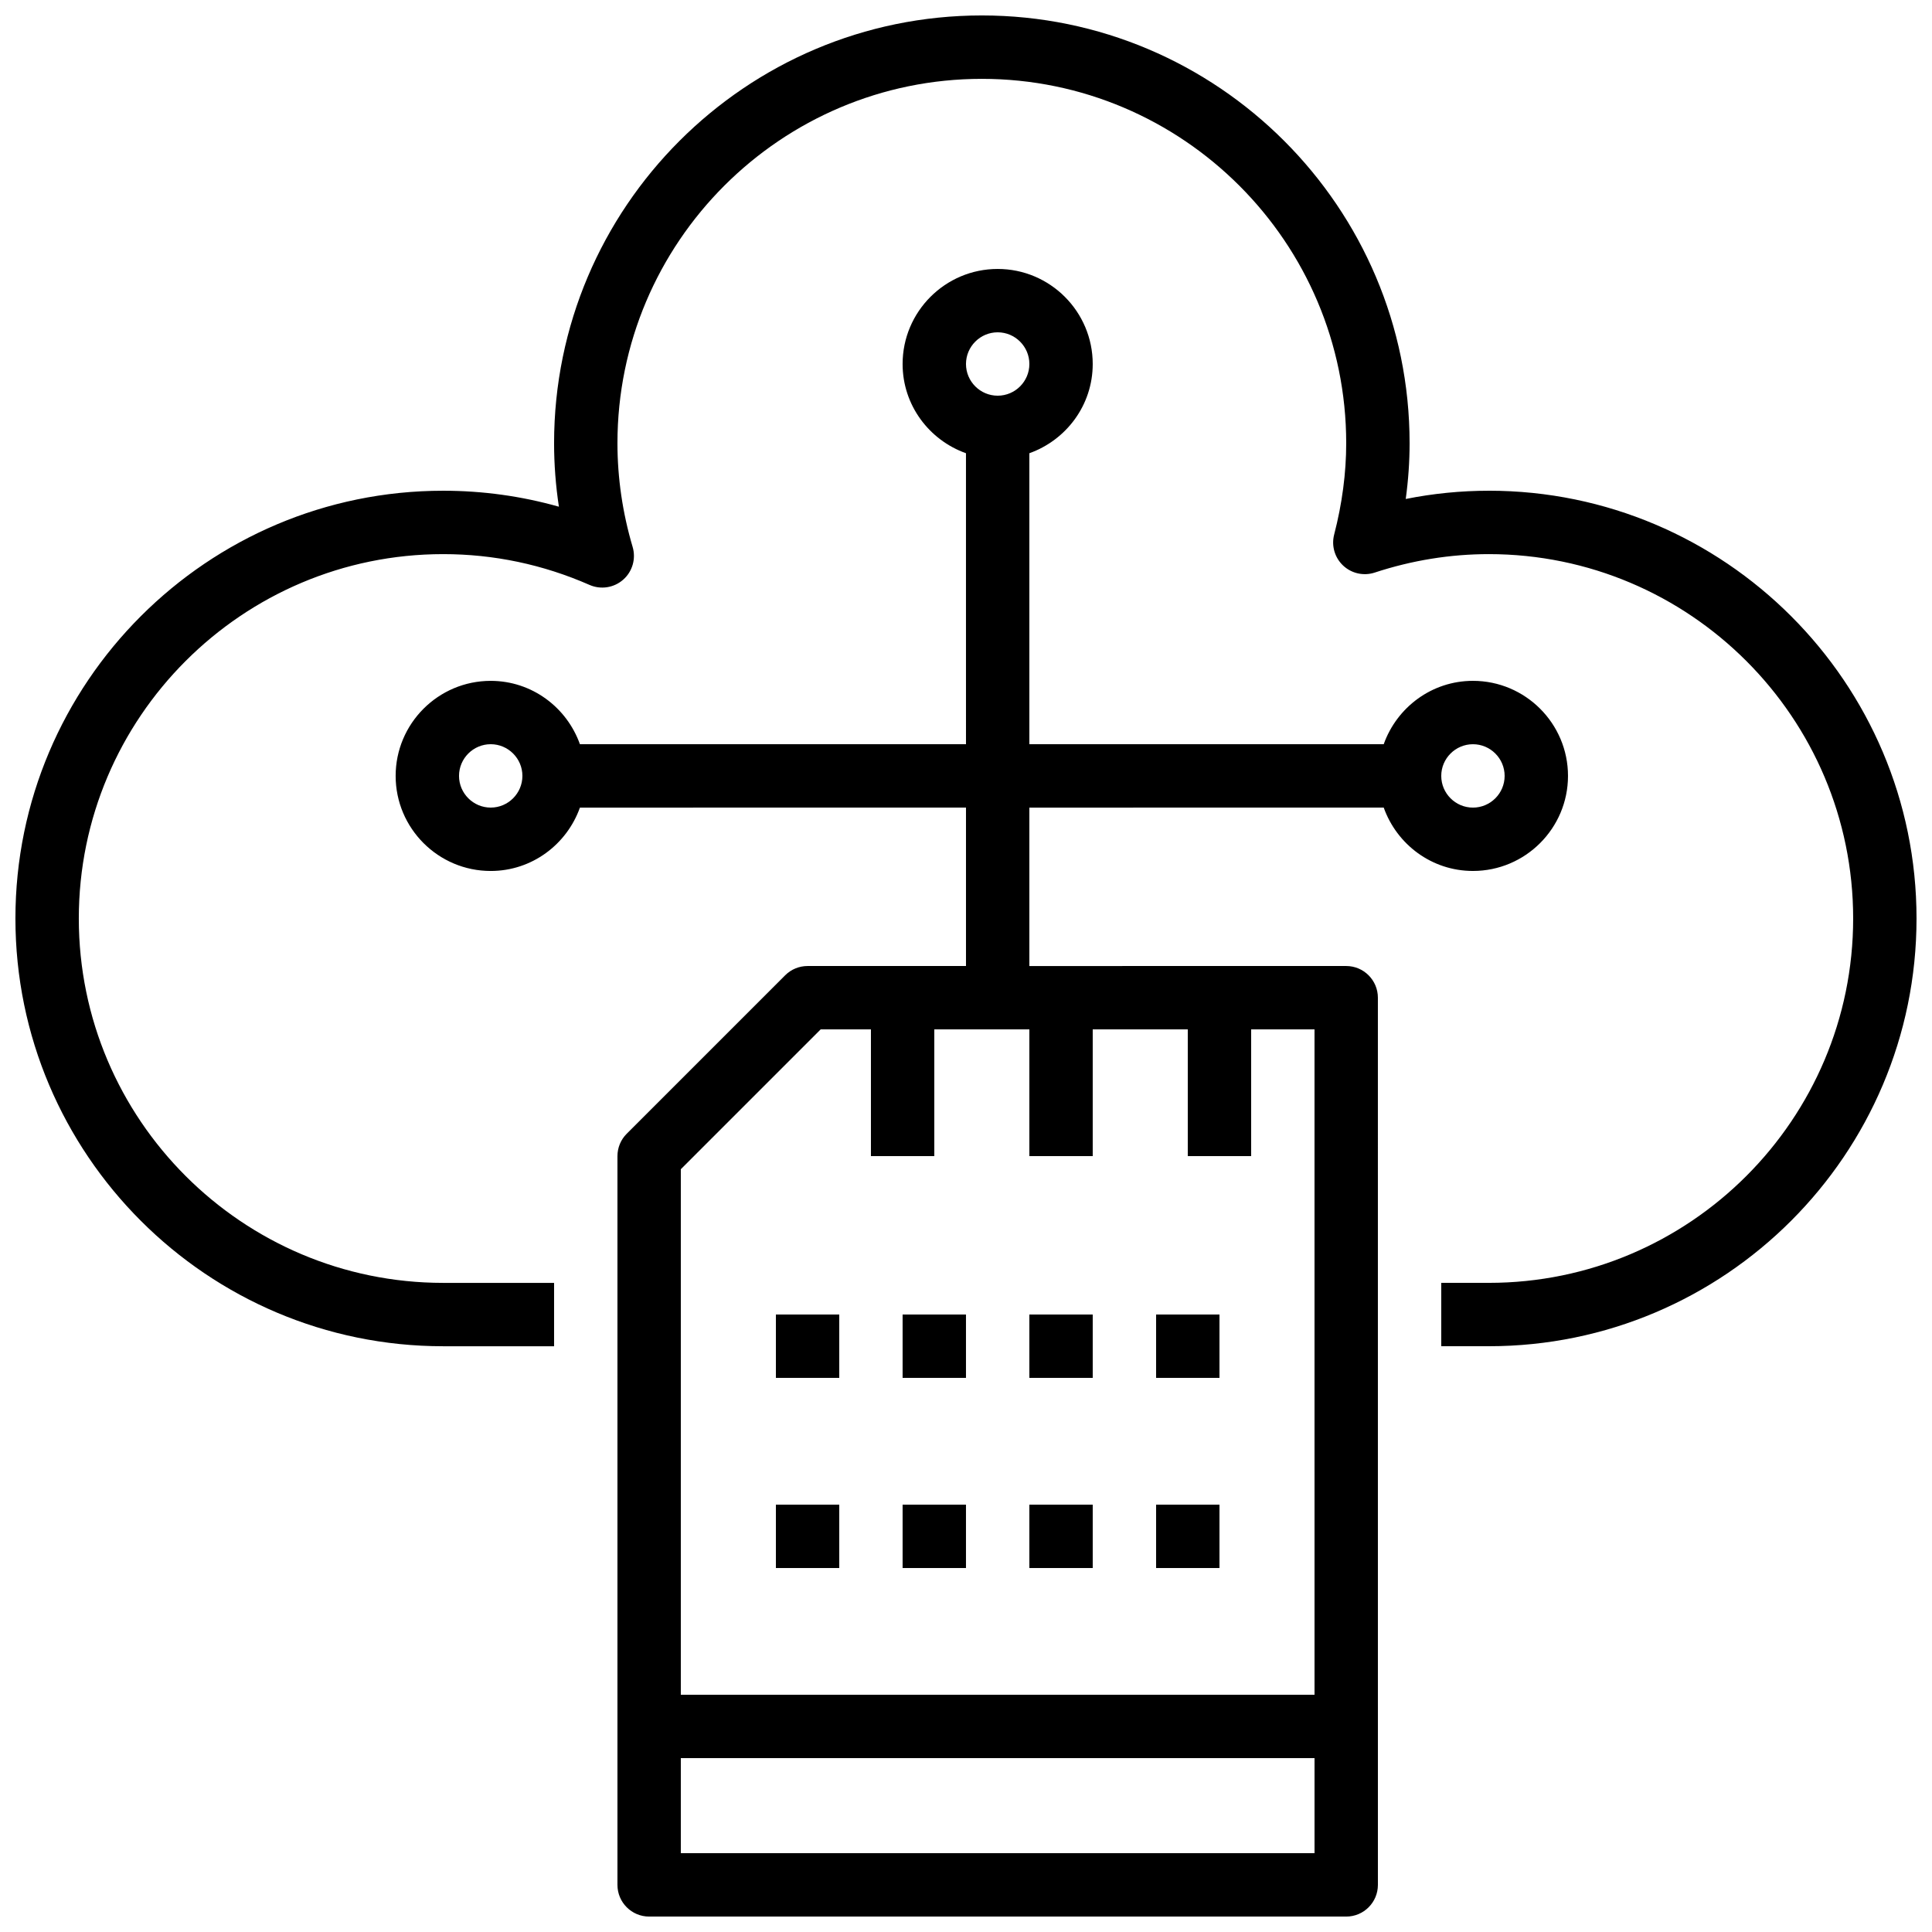 <?xml version="1.0" encoding="UTF-8"?>
<!-- Uploaded to: ICON Repo, www.iconrepo.com, Generator: ICON Repo Mixer Tools -->
<svg width="800px" height="800px" version="1.1" viewBox="144 144 512 512" xmlns="http://www.w3.org/2000/svg">
 <defs>
  <clipPath id="b">
   <path d="m148.09 148.09h503.81v352.91h-503.81z"/>
  </clipPath>
  <clipPath id="a">
   <path d="m248 215h312v436.9h-312z"/>
  </clipPath>
 </defs>
 <g clip-path="url(#b)">
  <path d="m538.55 274.05c-7.379 0-14.746 0.73-22.016 2.184 0.68-4.973 1.023-9.91 1.023-14.781 0-62.504-50.852-113.36-113.36-113.36-62.504 0-113.36 50.852-113.36 113.36 0 5.617 0.43 11.242 1.277 16.828-9.953-2.812-20.211-4.231-30.668-4.231-62.504 0-113.36 50.852-113.36 113.36 0 62.508 50.852 113.36 113.36 113.36h29.391v-16.793h-29.391c-53.242-0.004-96.562-43.32-96.562-96.566 0-53.242 43.32-96.562 96.562-96.562 13.41 0 26.457 2.746 38.785 8.16 2.988 1.309 6.473 0.773 8.926-1.395 2.453-2.156 3.426-5.551 2.492-8.691-2.66-8.988-4.019-18.234-4.019-27.465 0-53.242 43.32-96.562 96.562-96.562 53.246 0 96.566 43.32 96.566 96.562 0 7.883-1.074 16.031-3.191 24.199-0.773 2.973 0.145 6.129 2.383 8.23 2.242 2.098 5.449 2.812 8.371 1.848 9.867-3.242 20.035-4.887 30.223-4.887 53.242 0 96.562 43.32 96.562 96.562 0 53.246-43.32 96.562-96.562 96.562h-12.598v16.793h12.594c62.508 0.004 113.36-50.848 113.36-113.36 0-62.504-50.852-113.36-113.36-113.36z"/>
 </g>
 <path d="m349.62 542.75h16.793v16.793h-16.793z"/>
 <path d="m383.2 542.75h16.793v16.793h-16.793z"/>
 <path d="m416.79 542.75h16.793v16.793h-16.793z"/>
 <path d="m450.38 542.75h16.793v16.793h-16.793z"/>
 <path d="m349.62 492.36h16.793v16.793h-16.793z"/>
 <path d="m383.2 492.36h16.793v16.793h-16.793z"/>
 <path d="m416.79 492.36h16.793v16.793h-16.793z"/>
 <path d="m450.38 492.36h16.793v16.793h-16.793z"/>
 <g clip-path="url(#a)">
  <path d="m510.7 358.02c3.477 9.75 12.711 16.793 23.645 16.793 13.887 0 25.191-11.301 25.191-25.191 0-13.887-11.301-25.191-25.191-25.191-10.934 0-20.168 7.047-23.645 16.793l-93.91 0.004v-77.117c9.75-3.477 16.793-12.711 16.793-23.645 0-13.887-11.301-25.191-25.191-25.191-13.887 0-25.191 11.301-25.191 25.191 0 10.934 7.047 20.168 16.793 23.645l0.004 77.117h-102.31c-3.477-9.75-12.711-16.793-23.645-16.793-13.887 0-25.191 11.301-25.191 25.191 0 13.887 11.301 25.191 25.191 25.191 10.934 0 20.168-7.047 23.645-16.793l102.31-0.004v41.984h-41.984c-2.227 0-4.367 0.883-5.938 2.461l-41.984 41.984c-1.578 1.566-2.461 3.711-2.461 5.934v193.13c0 4.637 3.762 8.398 8.398 8.398h184.73c4.637 0 8.398-3.762 8.398-8.398l-0.004-235.11c0-4.637-3.762-8.398-8.398-8.398l-83.965 0.004v-41.984zm23.645-16.793c4.625 0 8.398 3.769 8.398 8.398 0 4.625-3.769 8.398-8.398 8.398-4.625 0-8.398-3.769-8.398-8.398s3.773-8.398 8.398-8.398zm-260.3 16.793c-4.625 0-8.398-3.769-8.398-8.398 0-4.625 3.769-8.398 8.398-8.398 4.625 0 8.398 3.769 8.398 8.398-0.004 4.629-3.773 8.398-8.398 8.398zm50.379 277.09v-25.191h167.94v25.191zm167.94-41.984h-167.94v-139.27l37.066-37.062h13.316v33.586h16.793v-33.586h25.191v33.586h16.793v-33.586h25.191v33.586h16.793v-33.586h16.793zm-83.969-361.06c4.625 0 8.398 3.769 8.398 8.398 0 4.625-3.769 8.398-8.398 8.398-4.625 0-8.398-3.769-8.398-8.398 0.004-4.629 3.773-8.398 8.398-8.398z"/>
 </g>
</svg>